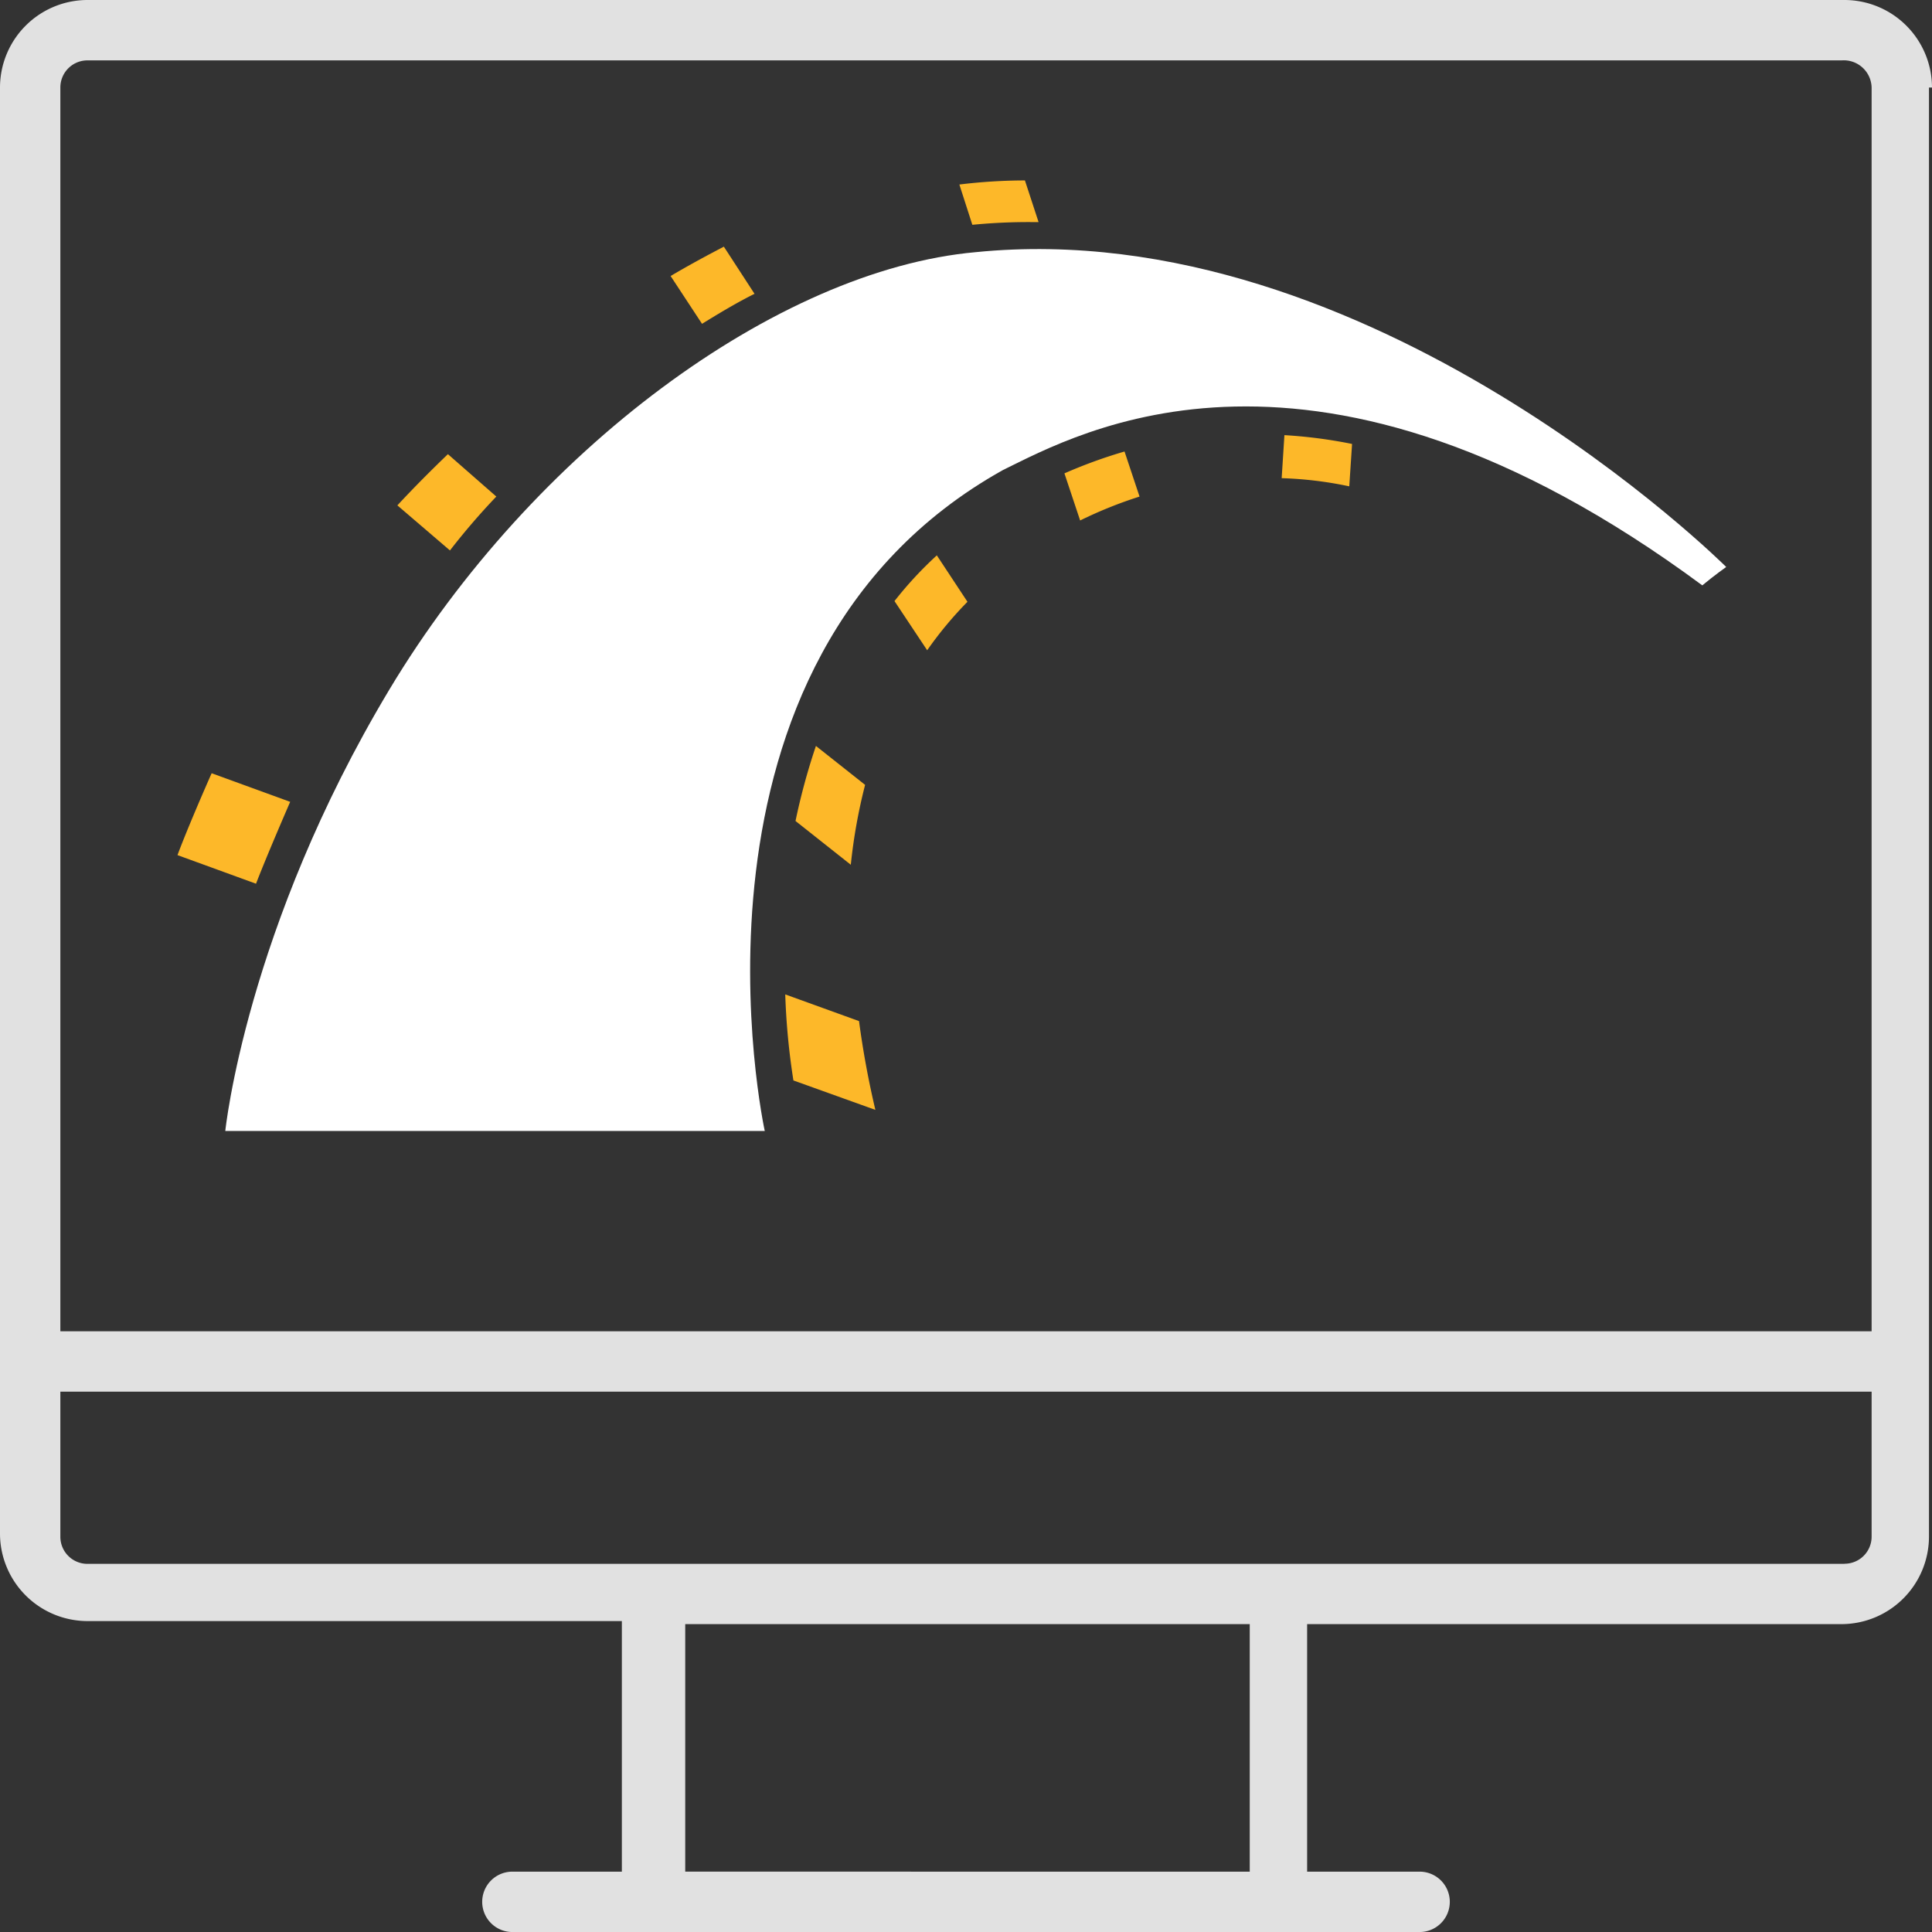 <?xml version="1.0" encoding="utf-8"?>
<svg xmlns="http://www.w3.org/2000/svg" width="94.579" height="94.58" viewBox="0 0 94.579 94.58">
  <rect x="0" y="0" width="94.579" height="94.58" fill="#333333" stroke="none"/>
  <g id="RoR_Development" data-name="RoR Development" transform="translate(-753.71 -2433.21)">
    <path id="Path_221535" data-name="Path 221535" d="M173.069,12.77a4.289,4.289,0,0,0-4.285-4.285H82.775A4.289,4.289,0,0,0,78.49,12.77V83.558a4.289,4.289,0,0,0,4.285,4.285h26.157V100.11h-5.32a1.478,1.478,0,1,0,0,2.955h44.335a1.478,1.478,0,1,0,0-2.955h-5.468V87.992h26.157a4.289,4.289,0,0,0,4.285-4.285V12.771Zm-61.034,87.339V87.992H139.67v12.118ZM82.775,11.442h85.86a1.365,1.365,0,0,1,1.478,1.33V73.656H81.445V12.771a1.325,1.325,0,0,1,1.33-1.33Zm86.008,73.6H82.775a1.325,1.325,0,0,1-1.33-1.33V76.613h88.668v7.093a1.324,1.324,0,0,1-1.329,1.33Z" transform="translate(675.22 2424.725)" fill="#e1e1e1"/>
    <g id="Group_21944" data-name="Group 21944" transform="translate(722.399 -157.957)">
      <path id="Path_221550" data-name="Path 221550" d="M7,53.222H33.409S28.361,30.189,45.075,20.863c3.644-1.772,15.244-8.391,34.231,5.649.6-.5,1.17-.9,1.17-.9S63.093,8.26,43.738,10.2c-9.728.869-21.7,9.728-28.715,21.428S7,53.222,7,53.222Z" transform="translate(35.34 2593.311)" fill="#fff" fill-rule="evenodd"/>
      <path id="Path_221553" data-name="Path 221553" d="M54.188,12.469l-.134,2.106a18.641,18.641,0,0,1,3.309.4L57.5,12.9A23.672,23.672,0,0,0,54.188,12.469ZM41.819,2.039h.334L41.485,0a26.673,26.673,0,0,0-3.209.2l.635,1.972A28.222,28.222,0,0,1,41.819,2.039Zm1.6,12.3.769,2.307a21.149,21.149,0,0,1,2.908-1.17l-.735-2.206a24.254,24.254,0,0,0-2.942,1.07ZM28.247,5.549l-1.5-2.307c-.836.435-1.7.9-2.607,1.437l1.538,2.34c.869-.535,1.7-1.036,2.574-1.471ZM35.1,20.592,36.7,23a18.562,18.562,0,0,1,1.972-2.373l-1.5-2.273A18.493,18.493,0,0,0,35.1,20.592ZM30.253,31.356,32.961,33.5a26.7,26.7,0,0,1,.7-3.911l-2.407-1.905a31.783,31.783,0,0,0-1,3.677ZM15.611,15.478,13.238,13.4c-.869.836-1.7,1.671-2.474,2.507l2.574,2.206a33.855,33.855,0,0,1,2.273-2.641ZM5.516,30.42l-3.844-1.4C1.036,30.454.334,32.125,0,33.028l3.844,1.4C4.279,33.3,4.981,31.657,5.516,30.42Zm24.236,9.427a33.961,33.961,0,0,0,.4,4.212L34.164,45.5a44.185,44.185,0,0,1-.8-4.346Z" transform="translate(40 2600)" fill="#fdb829" fill-rule="evenodd"/>
    </g>
  </g>
</svg>
